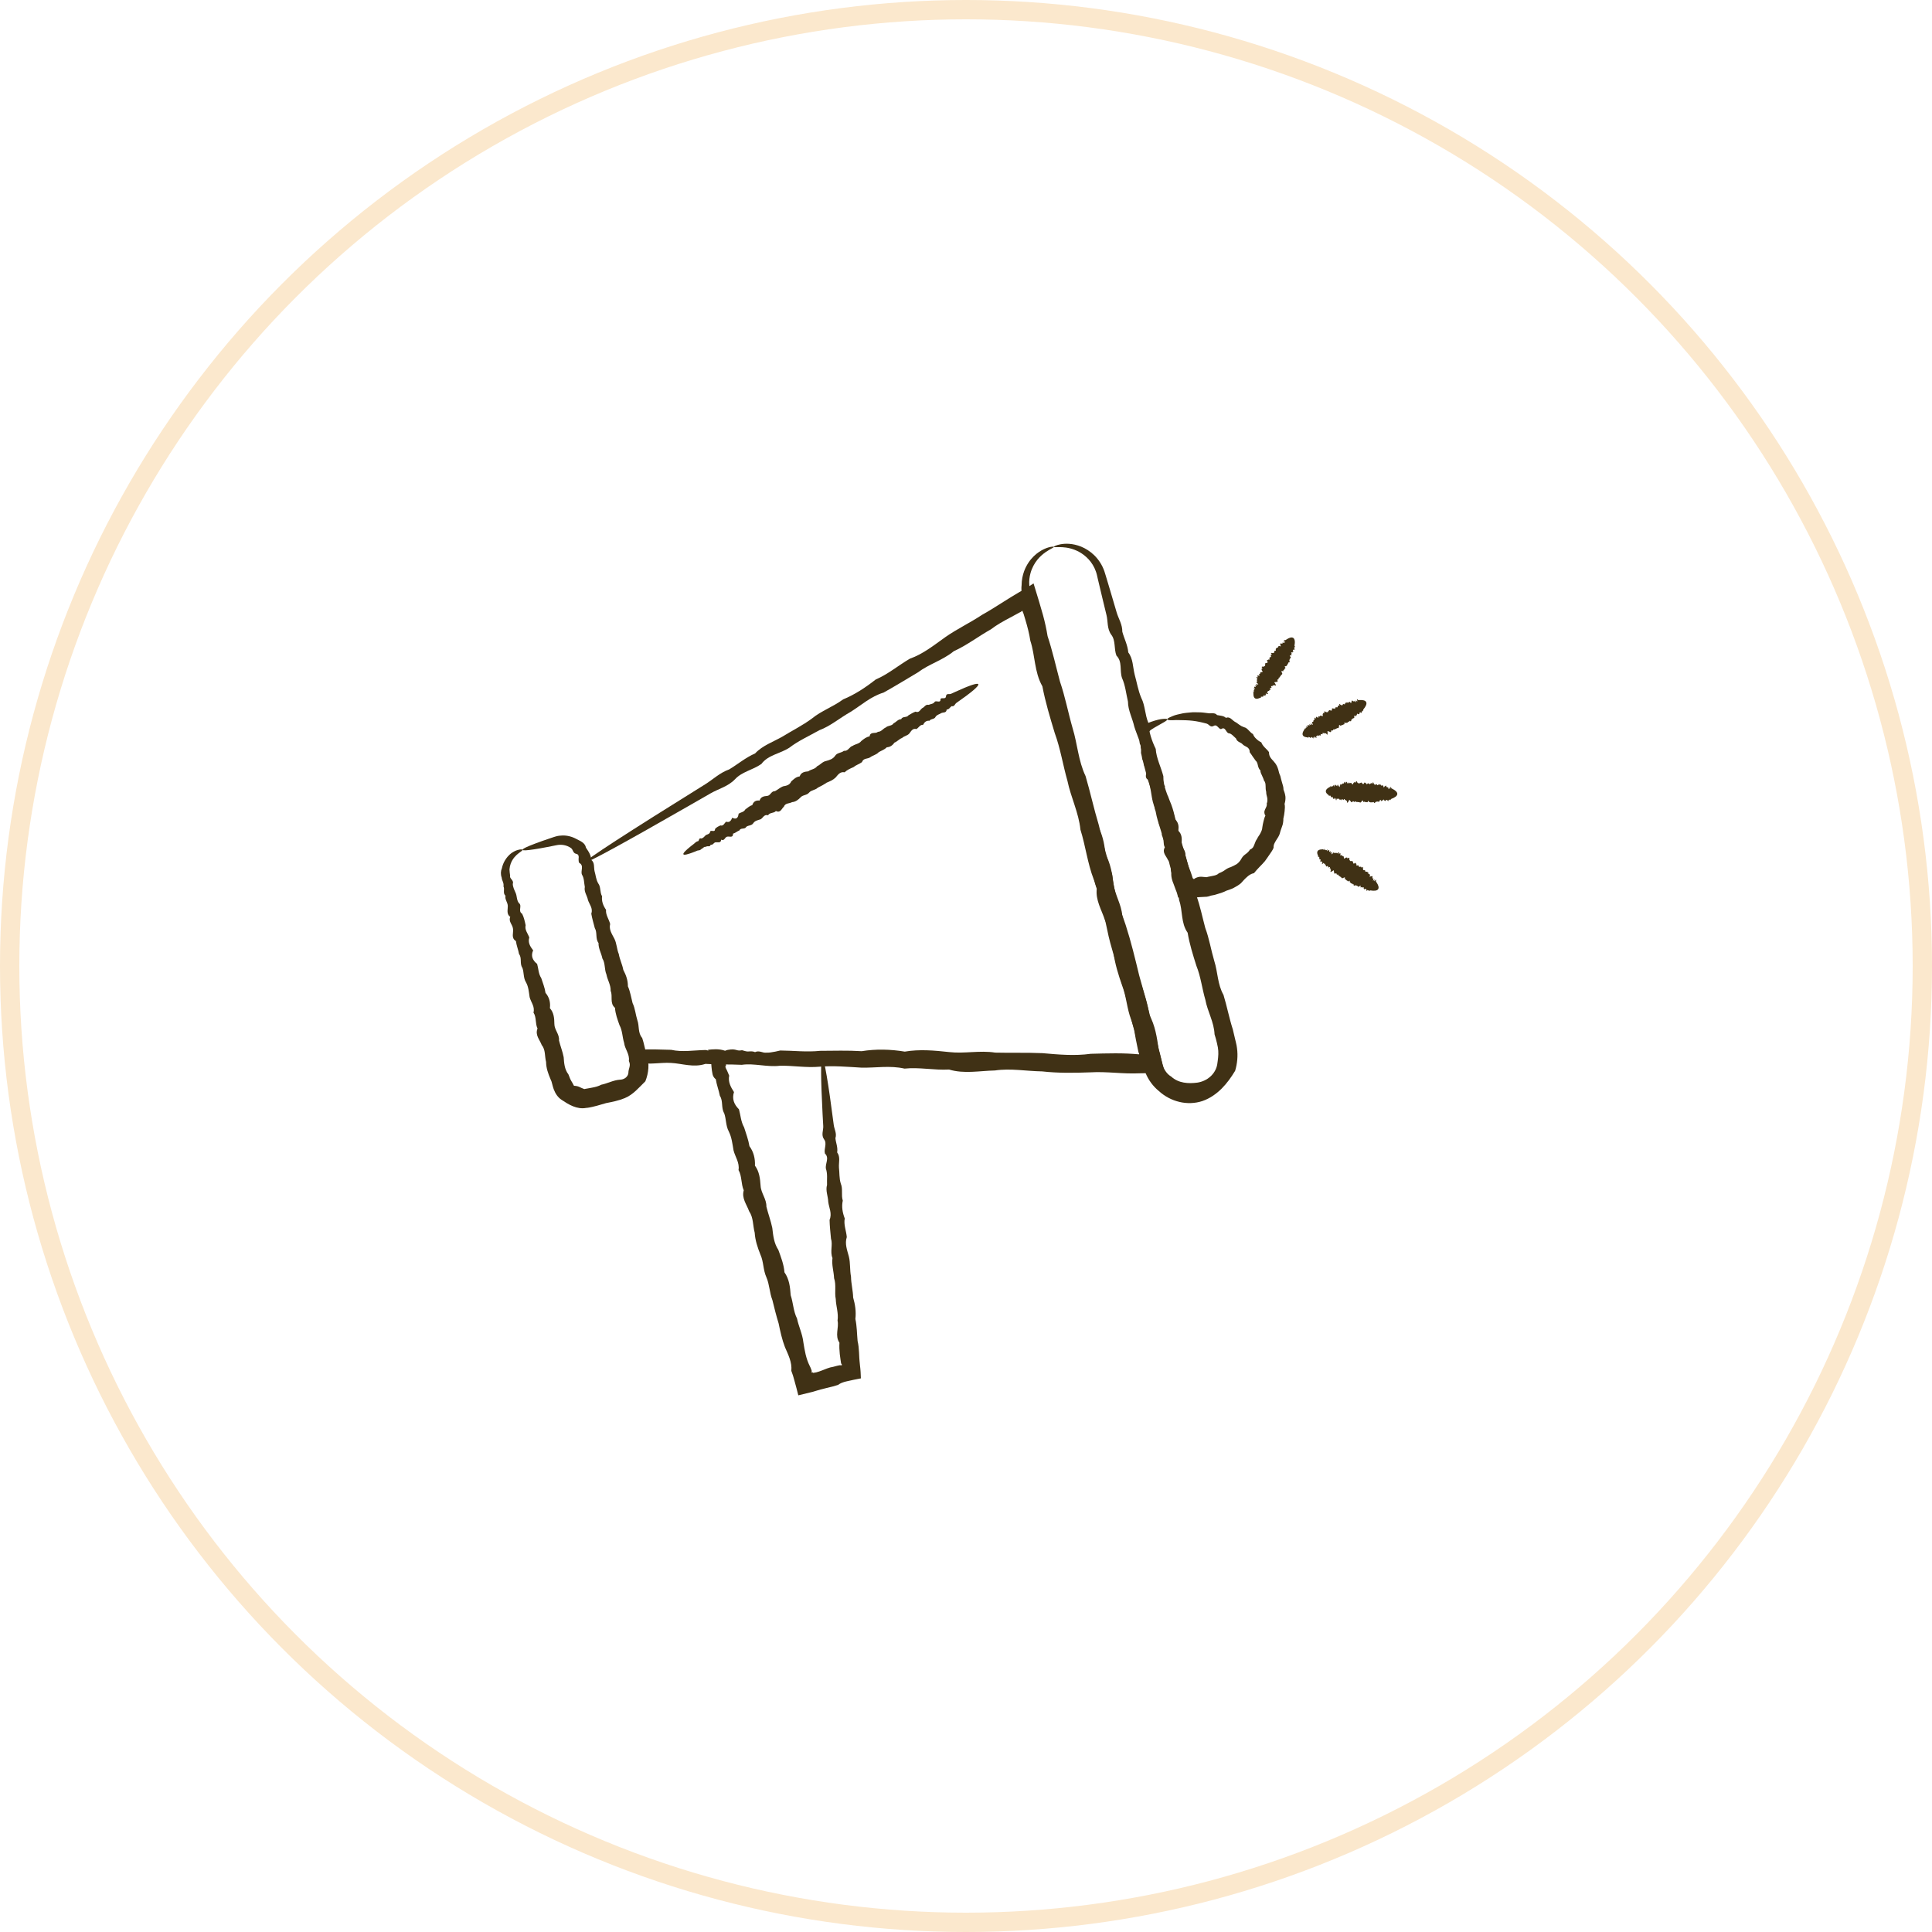 <?xml version="1.0" encoding="UTF-8"?> <svg xmlns="http://www.w3.org/2000/svg" width="54" height="54" viewBox="0 0 54 54" fill="none"> <g filter="url(#filter0_i_310_7)"> <circle cx="27" cy="27" r="27" fill="white"></circle> </g> <circle cx="27" cy="27" r="26.73" stroke="#FBE8CD" stroke-width="0.54"></circle> <path d="M35.079 19.519C35.051 19.502 35.037 19.466 35.034 19.417C35.034 19.409 35.033 19.4 35.034 19.391C35.031 19.38 35.027 19.368 35.035 19.362C35.076 19.378 34.977 19.305 35.038 19.332C35.06 19.334 35.05 19.316 35.043 19.3C35.037 19.282 35.078 19.296 35.05 19.265C34.986 19.211 35.142 19.295 35.059 19.229C35.047 19.206 35.059 19.199 35.07 19.191C35.131 19.214 35.085 19.169 35.082 19.151C35.155 19.181 35.134 19.151 35.097 19.11C35.194 19.154 35.188 19.133 35.112 19.067C35.117 19.052 35.16 19.061 35.13 19.023C35.132 19.006 35.124 18.982 35.149 18.978C35.098 18.926 35.109 18.914 35.169 18.932C35.114 18.877 35.149 18.878 35.191 18.884C35.236 18.892 35.154 18.819 35.215 18.836C35.229 18.823 35.22 18.796 35.24 18.786C35.277 18.788 35.316 18.79 35.267 18.736C35.261 18.71 35.25 18.681 35.294 18.686C35.236 18.627 35.277 18.629 35.324 18.635C35.323 18.611 35.383 18.625 35.355 18.584C35.376 18.573 35.346 18.53 35.387 18.532C35.419 18.528 35.449 18.523 35.42 18.481C35.386 18.436 35.459 18.458 35.453 18.431C35.527 18.455 35.453 18.384 35.486 18.382C35.49 18.362 35.544 18.373 35.52 18.335C35.518 18.312 35.516 18.288 35.554 18.29C35.464 18.212 35.599 18.274 35.587 18.246C35.638 18.257 35.6 18.212 35.62 18.204C35.611 18.177 35.685 18.203 35.654 18.163C35.671 18.154 35.64 18.114 35.687 18.125C35.646 18.08 35.745 18.123 35.719 18.088C35.728 18.075 35.733 18.059 35.751 18.053C35.837 18.089 35.781 18.036 35.783 18.021C35.799 18.014 35.754 17.969 35.815 17.99C35.828 17.983 35.869 17.993 35.845 17.962C35.84 17.944 35.971 18.011 35.874 17.936C35.863 17.914 35.966 17.965 35.903 17.912C35.846 17.863 35.923 17.898 35.932 17.891C35.941 17.885 35.95 17.878 35.959 17.873C36.038 17.82 36.104 17.803 36.145 17.829C36.191 17.858 36.202 17.936 36.181 18.048C36.179 18.06 36.227 18.102 36.174 18.082C36.167 18.092 36.203 18.129 36.165 18.119C36.23 18.175 36.165 18.148 36.154 18.157C36.151 18.17 36.121 18.167 36.142 18.197C36.176 18.235 36.106 18.207 36.128 18.238C36.076 18.223 36.08 18.242 36.112 18.281C36.061 18.267 36.105 18.312 36.095 18.325C36.02 18.297 36.058 18.34 36.076 18.37C36.091 18.399 36.048 18.392 36.055 18.417C36.033 18.423 36.054 18.456 36.033 18.464C36.055 18.498 36.057 18.521 36.01 18.512C36.021 18.541 35.994 18.546 35.984 18.561C36.001 18.594 35.961 18.591 35.958 18.611C35.961 18.636 35.867 18.599 35.93 18.662C35.929 18.684 35.897 18.688 35.9 18.713C35.881 18.724 35.86 18.735 35.87 18.764C35.787 18.736 35.82 18.781 35.838 18.816C35.847 18.846 35.826 18.857 35.804 18.867C35.801 18.889 35.787 18.904 35.772 18.917C35.782 18.947 35.72 18.931 35.738 18.966C35.758 19.001 35.685 18.978 35.705 19.013C35.715 19.042 35.717 19.065 35.671 19.058C35.661 19.074 35.586 19.048 35.638 19.102C35.642 19.126 35.714 19.193 35.604 19.144C35.62 19.175 35.537 19.143 35.571 19.185C35.488 19.153 35.549 19.211 35.538 19.223C35.515 19.228 35.481 19.226 35.505 19.26C35.532 19.296 35.469 19.274 35.473 19.295C35.507 19.334 35.402 19.285 35.441 19.327C35.424 19.333 35.432 19.355 35.41 19.358C35.502 19.432 35.395 19.381 35.38 19.386C35.358 19.388 35.431 19.449 35.35 19.412C35.418 19.469 35.347 19.439 35.321 19.436C35.293 19.431 35.34 19.474 35.293 19.457C35.34 19.499 35.252 19.456 35.266 19.476C35.226 19.462 35.254 19.49 35.239 19.491C35.247 19.506 35.238 19.511 35.215 19.505C35.207 19.509 35.199 19.513 35.191 19.516C35.145 19.535 35.107 19.537 35.079 19.519Z" fill="#403115"></path> <path d="M36.415 20.552C36.4 20.524 36.405 20.485 36.427 20.441C36.431 20.434 36.435 20.426 36.44 20.419C36.442 20.407 36.445 20.395 36.455 20.395C36.483 20.429 36.434 20.315 36.473 20.37C36.49 20.383 36.491 20.362 36.494 20.345C36.496 20.327 36.526 20.359 36.517 20.318C36.488 20.239 36.581 20.39 36.543 20.291C36.543 20.266 36.558 20.265 36.571 20.264C36.613 20.314 36.595 20.252 36.602 20.236C36.65 20.297 36.647 20.261 36.635 20.207C36.697 20.294 36.703 20.272 36.67 20.178C36.681 20.167 36.715 20.197 36.707 20.148C36.717 20.134 36.723 20.11 36.746 20.119C36.728 20.048 36.744 20.043 36.787 20.089C36.767 20.013 36.796 20.032 36.83 20.058C36.865 20.088 36.83 19.983 36.875 20.029C36.893 20.024 36.898 19.996 36.921 19.999C36.952 20.018 36.985 20.04 36.969 19.969C36.977 19.943 36.982 19.912 37.019 19.939C36.998 19.858 37.032 19.881 37.069 19.909C37.08 19.889 37.125 19.93 37.122 19.88C37.145 19.882 37.141 19.83 37.175 19.852C37.205 19.863 37.233 19.875 37.229 19.824C37.223 19.768 37.275 19.824 37.283 19.797C37.336 19.855 37.306 19.757 37.337 19.772C37.35 19.756 37.391 19.793 37.389 19.748C37.399 19.726 37.409 19.705 37.441 19.725C37.403 19.613 37.488 19.735 37.492 19.704C37.531 19.739 37.52 19.681 37.542 19.684C37.547 19.657 37.598 19.716 37.591 19.666C37.61 19.667 37.603 19.617 37.639 19.649C37.626 19.59 37.69 19.677 37.685 19.634C37.699 19.627 37.711 19.615 37.73 19.619C37.786 19.693 37.764 19.619 37.774 19.607C37.792 19.609 37.776 19.548 37.816 19.597C37.832 19.597 37.863 19.626 37.857 19.587C37.863 19.569 37.941 19.693 37.896 19.58C37.897 19.554 37.961 19.651 37.933 19.573C37.908 19.502 37.957 19.572 37.967 19.569C37.979 19.568 37.99 19.567 38 19.567C38.096 19.561 38.161 19.578 38.184 19.622C38.209 19.67 38.178 19.744 38.105 19.83C38.098 19.838 38.117 19.9 38.081 19.856C38.071 19.861 38.084 19.91 38.056 19.884C38.084 19.964 38.041 19.909 38.028 19.911C38.018 19.921 37.993 19.903 37.997 19.939C38.008 19.989 37.961 19.931 37.964 19.968C37.927 19.929 37.92 19.948 37.929 19.997C37.892 19.959 37.907 20.021 37.892 20.026C37.842 19.965 37.853 20.021 37.853 20.056C37.851 20.089 37.818 20.061 37.812 20.086C37.79 20.081 37.791 20.119 37.769 20.116C37.77 20.156 37.761 20.177 37.724 20.146C37.72 20.177 37.694 20.167 37.678 20.176C37.676 20.212 37.643 20.19 37.63 20.206C37.62 20.229 37.558 20.15 37.58 20.236C37.568 20.255 37.539 20.242 37.529 20.265C37.507 20.265 37.484 20.264 37.477 20.294C37.42 20.229 37.426 20.284 37.423 20.323C37.417 20.354 37.393 20.353 37.37 20.351C37.355 20.368 37.336 20.373 37.316 20.378C37.31 20.409 37.264 20.363 37.263 20.403C37.262 20.444 37.21 20.387 37.21 20.427C37.205 20.457 37.194 20.478 37.158 20.45C37.142 20.458 37.089 20.398 37.107 20.47C37.099 20.494 37.128 20.587 37.057 20.491C37.055 20.525 36.999 20.456 37.008 20.509C36.953 20.44 36.976 20.52 36.96 20.526C36.938 20.518 36.91 20.5 36.913 20.541C36.919 20.585 36.875 20.536 36.868 20.555C36.878 20.606 36.811 20.511 36.825 20.567C36.806 20.564 36.803 20.587 36.782 20.578C36.825 20.688 36.758 20.59 36.742 20.587C36.722 20.578 36.755 20.668 36.703 20.595C36.733 20.679 36.687 20.617 36.666 20.601C36.644 20.584 36.664 20.644 36.631 20.605C36.651 20.665 36.597 20.584 36.598 20.608C36.571 20.576 36.581 20.615 36.568 20.609C36.567 20.625 36.557 20.625 36.54 20.608C36.531 20.608 36.522 20.607 36.514 20.606C36.464 20.599 36.43 20.581 36.415 20.552Z" fill="#403115"></path> <path d="M37.057 22.113C37.058 22.081 37.081 22.051 37.123 22.023C37.13 22.019 37.137 22.014 37.145 22.01C37.153 22.002 37.162 21.993 37.17 21.997C37.178 22.04 37.191 21.918 37.199 21.984C37.207 22.004 37.218 21.987 37.229 21.973C37.24 21.958 37.25 22.001 37.263 21.962C37.277 21.878 37.282 22.056 37.298 21.951C37.312 21.929 37.324 21.936 37.337 21.941C37.348 22.006 37.363 21.943 37.377 21.932C37.388 22.01 37.404 21.977 37.42 21.924C37.431 22.031 37.446 22.014 37.465 21.916C37.48 21.913 37.494 21.955 37.512 21.909C37.528 21.903 37.545 21.884 37.56 21.903C37.58 21.832 37.596 21.836 37.611 21.898C37.631 21.822 37.647 21.853 37.663 21.893C37.679 21.936 37.701 21.828 37.717 21.889C37.735 21.895 37.754 21.873 37.772 21.886C37.789 21.918 37.807 21.954 37.829 21.885C37.848 21.866 37.869 21.842 37.887 21.883C37.909 21.803 37.927 21.84 37.945 21.883C37.965 21.87 37.983 21.928 38.005 21.884C38.025 21.898 38.047 21.85 38.066 21.886C38.086 21.911 38.105 21.936 38.127 21.889C38.149 21.838 38.166 21.912 38.187 21.892C38.204 21.969 38.227 21.869 38.245 21.897C38.265 21.89 38.282 21.943 38.303 21.903C38.323 21.889 38.342 21.875 38.359 21.909C38.382 21.793 38.395 21.94 38.414 21.916C38.43 21.966 38.45 21.91 38.467 21.924C38.486 21.903 38.5 21.979 38.519 21.933C38.536 21.943 38.554 21.896 38.569 21.941C38.588 21.885 38.6 21.992 38.617 21.952C38.633 21.953 38.649 21.949 38.663 21.962C38.675 22.054 38.693 21.979 38.707 21.974C38.721 21.984 38.738 21.923 38.749 21.985C38.763 21.993 38.775 22.034 38.789 21.997C38.803 21.984 38.809 22.131 38.826 22.01C38.84 21.989 38.847 22.105 38.861 22.023C38.876 21.949 38.883 22.033 38.894 22.037C38.904 22.042 38.914 22.047 38.924 22.051C39.008 22.094 39.056 22.142 39.055 22.191C39.053 22.245 38.989 22.293 38.883 22.331C38.872 22.335 38.858 22.399 38.849 22.342C38.838 22.342 38.824 22.39 38.813 22.353C38.798 22.437 38.788 22.368 38.775 22.363C38.762 22.366 38.749 22.339 38.735 22.372C38.719 22.421 38.707 22.346 38.692 22.381C38.679 22.328 38.664 22.341 38.647 22.388C38.634 22.337 38.615 22.398 38.6 22.395C38.587 22.317 38.569 22.371 38.551 22.402C38.533 22.43 38.519 22.388 38.501 22.407C38.484 22.391 38.466 22.425 38.449 22.411C38.429 22.448 38.411 22.46 38.395 22.415C38.376 22.44 38.358 22.419 38.34 22.418C38.32 22.448 38.303 22.413 38.283 22.42C38.263 22.435 38.248 22.335 38.225 22.421C38.206 22.431 38.187 22.406 38.166 22.421C38.147 22.41 38.127 22.397 38.106 22.42C38.089 22.335 38.067 22.386 38.046 22.418C38.024 22.442 38.005 22.429 37.985 22.416C37.964 22.423 37.945 22.418 37.925 22.412C37.904 22.436 37.887 22.374 37.866 22.407C37.845 22.442 37.829 22.367 37.809 22.402C37.789 22.425 37.769 22.438 37.753 22.395C37.734 22.395 37.718 22.317 37.698 22.388C37.679 22.404 37.658 22.499 37.645 22.38C37.626 22.409 37.612 22.322 37.593 22.372C37.579 22.285 37.559 22.366 37.543 22.363C37.527 22.345 37.512 22.315 37.495 22.353C37.477 22.393 37.464 22.329 37.449 22.342C37.431 22.391 37.421 22.276 37.405 22.331C37.39 22.319 37.376 22.337 37.362 22.319C37.344 22.436 37.336 22.317 37.323 22.307C37.31 22.29 37.294 22.383 37.285 22.294C37.27 22.382 37.261 22.305 37.25 22.281C37.24 22.255 37.227 22.317 37.218 22.267C37.205 22.329 37.199 22.232 37.188 22.253C37.18 22.212 37.169 22.25 37.161 22.239C37.152 22.252 37.144 22.247 37.137 22.224C37.129 22.219 37.122 22.214 37.116 22.209C37.077 22.178 37.056 22.147 37.057 22.113Z" fill="#403115"></path> <path d="M36.828 23.787C36.846 23.76 36.881 23.745 36.931 23.741C36.939 23.741 36.948 23.741 36.957 23.741C36.968 23.738 36.98 23.734 36.985 23.743C36.97 23.784 37.043 23.684 37.016 23.746C37.013 23.767 37.031 23.758 37.048 23.751C37.065 23.744 37.051 23.786 37.082 23.758C37.137 23.693 37.053 23.849 37.119 23.767C37.141 23.754 37.149 23.766 37.157 23.777C37.134 23.839 37.179 23.792 37.197 23.79C37.167 23.863 37.197 23.842 37.238 23.804C37.194 23.901 37.215 23.895 37.281 23.82C37.295 23.825 37.286 23.868 37.324 23.837C37.341 23.84 37.366 23.831 37.37 23.855C37.422 23.805 37.434 23.816 37.416 23.876C37.471 23.821 37.47 23.855 37.464 23.898C37.456 23.944 37.529 23.861 37.512 23.922C37.525 23.935 37.552 23.927 37.561 23.947C37.56 23.983 37.557 24.023 37.611 23.974C37.637 23.968 37.667 23.956 37.661 24.002C37.721 23.943 37.719 23.984 37.713 24.031C37.736 24.03 37.723 24.089 37.764 24.061C37.775 24.083 37.818 24.053 37.816 24.094C37.82 24.125 37.825 24.156 37.867 24.126C37.912 24.093 37.89 24.166 37.917 24.16C37.893 24.234 37.964 24.16 37.966 24.193C37.986 24.197 37.975 24.25 38.013 24.226C38.036 24.225 38.06 24.222 38.058 24.26C38.136 24.171 38.074 24.305 38.102 24.294C38.091 24.345 38.136 24.306 38.145 24.326C38.171 24.317 38.145 24.391 38.185 24.36C38.194 24.377 38.234 24.346 38.224 24.393C38.269 24.352 38.225 24.452 38.26 24.425C38.274 24.434 38.289 24.439 38.295 24.457C38.259 24.543 38.312 24.487 38.327 24.489C38.335 24.506 38.379 24.461 38.358 24.52C38.366 24.534 38.356 24.575 38.387 24.551C38.404 24.546 38.337 24.677 38.413 24.581C38.434 24.569 38.383 24.672 38.436 24.609C38.486 24.552 38.45 24.629 38.457 24.638C38.464 24.647 38.47 24.656 38.476 24.665C38.529 24.744 38.546 24.81 38.52 24.851C38.491 24.897 38.412 24.907 38.301 24.887C38.289 24.885 38.246 24.933 38.266 24.88C38.256 24.873 38.221 24.909 38.23 24.871C38.174 24.936 38.2 24.871 38.192 24.86C38.178 24.857 38.182 24.827 38.152 24.848C38.114 24.882 38.141 24.813 38.11 24.834C38.126 24.782 38.106 24.786 38.068 24.818C38.082 24.767 38.036 24.811 38.024 24.801C38.052 24.727 38.009 24.764 37.978 24.782C37.949 24.798 37.957 24.755 37.932 24.762C37.925 24.74 37.893 24.76 37.885 24.74C37.85 24.761 37.828 24.763 37.836 24.716C37.807 24.728 37.803 24.701 37.787 24.691C37.755 24.707 37.758 24.668 37.737 24.665C37.712 24.668 37.749 24.574 37.687 24.637C37.664 24.636 37.661 24.604 37.636 24.607C37.625 24.588 37.614 24.567 37.584 24.577C37.612 24.494 37.567 24.528 37.532 24.544C37.502 24.554 37.491 24.533 37.481 24.512C37.459 24.508 37.445 24.494 37.431 24.479C37.401 24.489 37.417 24.427 37.383 24.445C37.347 24.465 37.371 24.392 37.336 24.412C37.306 24.422 37.283 24.424 37.29 24.378C37.274 24.368 37.3 24.293 37.246 24.345C37.222 24.349 37.156 24.421 37.204 24.312C37.173 24.327 37.205 24.244 37.164 24.278C37.195 24.195 37.137 24.256 37.125 24.245C37.12 24.222 37.121 24.189 37.088 24.213C37.053 24.239 37.074 24.177 37.053 24.18C37.014 24.214 37.063 24.109 37.021 24.149C37.015 24.131 36.993 24.14 36.99 24.117C36.916 24.209 36.968 24.103 36.962 24.087C36.96 24.066 36.899 24.139 36.936 24.057C36.878 24.126 36.909 24.055 36.912 24.029C36.916 24.001 36.874 24.048 36.891 24.001C36.849 24.048 36.892 23.96 36.872 23.974C36.886 23.933 36.858 23.961 36.856 23.948C36.841 23.955 36.837 23.946 36.843 23.922C36.839 23.915 36.835 23.907 36.832 23.899C36.813 23.853 36.811 23.815 36.828 23.787Z" fill="#403115"></path> <path d="M14.605 23.753C14.61 23.771 14.565 23.795 14.495 23.849C14.459 23.876 14.419 23.912 14.379 23.959C14.339 24.007 14.301 24.067 14.274 24.14C14.257 24.189 14.244 24.242 14.24 24.3C14.241 24.359 14.251 24.418 14.259 24.48C14.243 24.513 14.274 24.55 14.301 24.583C14.328 24.619 14.353 24.655 14.332 24.705C14.335 24.793 14.376 24.874 14.414 24.961C14.452 25.047 14.437 25.152 14.501 25.239C14.609 25.315 14.465 25.462 14.594 25.54C14.644 25.638 14.667 25.748 14.692 25.861C14.66 25.989 14.752 26.087 14.794 26.203C14.751 26.34 14.816 26.453 14.902 26.563C14.832 26.714 14.882 26.837 15.013 26.942C15.051 27.071 15.047 27.214 15.128 27.338C15.171 27.472 15.227 27.605 15.247 27.75C15.353 27.873 15.389 28.017 15.37 28.179C15.482 28.305 15.493 28.461 15.495 28.622C15.495 28.784 15.641 28.908 15.624 29.079C15.661 29.235 15.724 29.386 15.755 29.549C15.767 29.715 15.777 29.886 15.888 30.03C15.904 30.07 15.919 30.109 15.935 30.149C15.939 30.161 15.942 30.162 15.944 30.169L15.953 30.186C15.958 30.197 15.965 30.207 15.97 30.217C15.995 30.259 16.018 30.298 16.043 30.348C16.109 30.351 16.151 30.361 16.193 30.38C16.235 30.398 16.278 30.423 16.331 30.44C16.344 30.436 16.357 30.436 16.37 30.432C16.383 30.429 16.392 30.43 16.418 30.424C16.461 30.416 16.505 30.408 16.548 30.4C16.636 30.384 16.723 30.363 16.803 30.319C16.979 30.284 17.14 30.191 17.324 30.178C17.379 30.177 17.436 30.161 17.482 30.127C17.527 30.093 17.561 30.041 17.564 29.983C17.564 29.924 17.581 29.881 17.593 29.831L17.601 29.792C17.602 29.78 17.602 29.767 17.603 29.753C17.602 29.74 17.6 29.727 17.598 29.714C17.592 29.694 17.585 29.672 17.577 29.652C17.605 29.463 17.463 29.32 17.444 29.147C17.393 28.983 17.398 28.805 17.315 28.653C17.258 28.494 17.2 28.336 17.189 28.169C17.034 28.04 17.134 27.845 17.068 27.696C17.074 27.528 16.978 27.39 16.95 27.236C16.889 27.092 16.922 26.924 16.837 26.79C16.808 26.642 16.723 26.51 16.729 26.358C16.635 26.233 16.701 26.066 16.625 25.941C16.59 25.805 16.55 25.674 16.527 25.54C16.58 25.387 16.474 25.279 16.434 25.157C16.41 25.03 16.318 24.925 16.346 24.791C16.322 24.671 16.33 24.546 16.265 24.444C16.222 24.336 16.334 24.191 16.188 24.117C16.176 24.093 16.172 24.066 16.172 24.038C16.171 24.025 16.172 24.009 16.172 23.998C16.173 23.987 16.174 23.976 16.175 23.965C16.178 23.922 16.164 23.876 16.109 23.866C16.056 23.855 16.04 23.829 16.021 23.796C16.006 23.762 15.988 23.723 15.958 23.702C15.898 23.66 15.831 23.634 15.764 23.621C15.727 23.614 15.689 23.611 15.653 23.612C15.634 23.613 15.616 23.613 15.598 23.616C15.581 23.619 15.563 23.621 15.541 23.626C15.457 23.643 15.378 23.659 15.305 23.673C15.157 23.701 15.032 23.724 14.929 23.739C14.724 23.771 14.611 23.777 14.605 23.753C14.598 23.727 14.723 23.666 14.961 23.577C15.08 23.532 15.226 23.48 15.4 23.422C15.421 23.415 15.443 23.407 15.466 23.4C15.477 23.396 15.488 23.392 15.5 23.389C15.512 23.385 15.527 23.381 15.541 23.377C15.597 23.361 15.658 23.354 15.722 23.352C15.848 23.349 15.985 23.381 16.111 23.45C16.161 23.479 16.219 23.5 16.27 23.537C16.322 23.572 16.366 23.624 16.378 23.693C16.411 23.746 16.452 23.798 16.48 23.86C16.487 23.876 16.494 23.891 16.5 23.908C16.506 23.922 16.509 23.933 16.512 23.947C16.519 23.973 16.522 24 16.52 24.028C16.63 24.111 16.592 24.237 16.618 24.349C16.652 24.46 16.656 24.581 16.721 24.691C16.8 24.796 16.761 24.936 16.828 25.051C16.811 25.189 16.858 25.312 16.939 25.43C16.925 25.573 17.02 25.69 17.054 25.826C17.015 25.982 17.105 26.106 17.173 26.239C17.239 26.372 17.238 26.526 17.296 26.667C17.321 26.817 17.394 26.956 17.422 27.11C17.497 27.251 17.552 27.4 17.55 27.567C17.616 27.715 17.639 27.878 17.681 28.037C17.754 28.188 17.764 28.358 17.815 28.518C17.874 28.677 17.823 28.867 17.95 29.012C18.006 29.175 18.027 29.349 18.088 29.515L18.101 29.579C18.107 29.61 18.113 29.641 18.117 29.672C18.12 29.703 18.122 29.734 18.124 29.764C18.124 29.796 18.124 29.827 18.122 29.858C18.114 29.982 18.085 30.104 18.038 30.222C17.944 30.315 17.864 30.401 17.774 30.484C17.685 30.566 17.582 30.644 17.462 30.693C17.293 30.763 17.116 30.798 16.941 30.832C16.855 30.859 16.77 30.883 16.684 30.906L16.555 30.938C16.538 30.943 16.503 30.95 16.473 30.955C16.442 30.962 16.411 30.964 16.38 30.967C16.256 30.991 16.127 30.966 16.014 30.92C15.899 30.874 15.8 30.809 15.697 30.741C15.594 30.674 15.523 30.566 15.48 30.453C15.471 30.424 15.459 30.396 15.452 30.367C15.445 30.34 15.437 30.312 15.43 30.284C15.421 30.243 15.408 30.203 15.388 30.165C15.321 30.008 15.264 29.85 15.263 29.68C15.22 29.521 15.253 29.344 15.141 29.208C15.084 29.057 14.95 28.93 15.024 28.748C14.955 28.605 14.999 28.435 14.911 28.302C14.956 28.133 14.838 28.011 14.803 27.87C14.781 27.724 14.772 27.578 14.7 27.453C14.623 27.328 14.649 27.179 14.601 27.052C14.518 26.935 14.595 26.778 14.508 26.668C14.485 26.541 14.435 26.425 14.42 26.303C14.276 26.215 14.359 26.07 14.338 25.956C14.325 25.84 14.205 25.756 14.262 25.628C14.149 25.547 14.196 25.426 14.193 25.322C14.191 25.218 14.105 25.14 14.129 25.037C14.045 24.963 14.115 24.852 14.072 24.775C14.081 24.728 14.071 24.688 14.057 24.649C14.044 24.61 14.026 24.578 14.022 24.528C13.99 24.439 13.994 24.345 14.028 24.269C14.044 24.19 14.073 24.12 14.107 24.06C14.158 23.97 14.221 23.903 14.281 23.855C14.343 23.809 14.401 23.78 14.45 23.764C14.548 23.731 14.602 23.739 14.605 23.753Z" fill="#403115"></path> <path d="M19.102 23.878C19.085 23.85 19.161 23.77 19.313 23.649C19.338 23.63 19.366 23.608 19.396 23.585C19.423 23.559 19.453 23.532 19.49 23.515C19.548 23.531 19.524 23.402 19.597 23.437C19.647 23.431 19.679 23.392 19.715 23.354C19.752 23.316 19.818 23.327 19.845 23.265C19.85 23.165 19.987 23.291 19.985 23.171C20.024 23.122 20.079 23.097 20.136 23.071C20.221 23.096 20.245 23.008 20.296 22.966C20.391 23 20.433 22.937 20.466 22.856C20.578 22.913 20.631 22.864 20.645 22.742C20.705 22.703 20.79 22.702 20.832 22.624C20.894 22.58 20.95 22.525 21.027 22.502C21.06 22.401 21.131 22.364 21.231 22.376C21.263 22.269 21.35 22.254 21.442 22.246C21.536 22.241 21.555 22.105 21.66 22.114C21.737 22.075 21.802 22.012 21.884 21.979C21.977 21.962 22.071 21.947 22.115 21.841C22.184 21.78 22.25 21.712 22.351 21.701C22.39 21.585 22.489 21.569 22.592 21.559C22.667 21.5 22.778 21.503 22.839 21.416C22.928 21.378 22.988 21.288 23.089 21.27C23.186 21.243 23.281 21.215 23.341 21.126C23.398 21.033 23.517 21.049 23.588 20.985C23.708 21.003 23.739 20.869 23.832 20.847C23.909 20.794 24.014 20.793 24.072 20.713C24.143 20.655 24.213 20.598 24.306 20.582C24.325 20.436 24.474 20.52 24.536 20.455C24.635 20.455 24.68 20.363 24.759 20.333C24.821 20.272 24.93 20.297 24.977 20.215C25.052 20.183 25.097 20.102 25.187 20.102C25.226 20.012 25.346 20.066 25.391 19.994C25.456 19.956 25.519 19.916 25.588 19.891C25.695 19.933 25.719 19.833 25.776 19.793C25.841 19.767 25.868 19.68 25.956 19.701C26.016 19.674 26.092 19.677 26.127 19.614C26.174 19.572 26.298 19.668 26.288 19.534C26.328 19.486 26.434 19.558 26.441 19.46C26.45 19.368 26.537 19.415 26.582 19.392C26.628 19.371 26.672 19.351 26.713 19.332C27.091 19.16 27.319 19.081 27.343 19.124C27.371 19.171 27.143 19.361 26.73 19.648C26.689 19.677 26.675 19.758 26.6 19.737C26.553 19.764 26.529 19.834 26.46 19.831C26.452 19.934 26.365 19.904 26.31 19.931C26.258 19.966 26.189 19.974 26.149 20.036C26.117 20.111 26.022 20.081 25.979 20.146C25.894 20.135 25.839 20.182 25.8 20.259C25.713 20.252 25.679 20.342 25.613 20.378C25.509 20.348 25.469 20.434 25.417 20.5C25.364 20.564 25.274 20.569 25.214 20.626C25.136 20.653 25.082 20.725 25.003 20.755C24.949 20.829 24.882 20.883 24.785 20.887C24.723 20.953 24.637 20.979 24.561 21.023C24.5 21.094 24.405 21.108 24.331 21.161C24.26 21.22 24.131 21.18 24.094 21.301C24.02 21.356 23.926 21.382 23.853 21.443C23.766 21.48 23.678 21.518 23.607 21.586C23.481 21.561 23.423 21.654 23.356 21.732C23.284 21.802 23.194 21.839 23.105 21.876C23.026 21.931 22.941 21.975 22.857 22.017C22.787 22.086 22.676 22.08 22.613 22.155C22.551 22.233 22.434 22.214 22.373 22.29C22.308 22.356 22.237 22.412 22.139 22.42C22.062 22.464 21.948 22.441 21.91 22.547C21.843 22.604 21.818 22.73 21.686 22.669C21.628 22.737 21.514 22.703 21.468 22.787C21.355 22.753 21.327 22.864 21.258 22.9C21.181 22.925 21.1 22.938 21.054 23.009C21.009 23.082 20.914 23.063 20.858 23.111C20.82 23.191 20.701 23.127 20.669 23.209C20.604 23.234 20.555 23.284 20.489 23.301C20.491 23.436 20.377 23.365 20.318 23.387C20.256 23.404 20.251 23.516 20.157 23.468C20.151 23.574 20.063 23.535 20.005 23.542C19.945 23.547 19.931 23.627 19.863 23.61C19.85 23.688 19.76 23.629 19.732 23.67C19.672 23.657 19.653 23.713 19.611 23.724C19.583 23.757 19.546 23.772 19.503 23.771C19.468 23.785 19.436 23.798 19.406 23.81C19.225 23.881 19.118 23.907 19.102 23.878Z" fill="#403115"></path> <path d="M32.625 20.107C32.629 20.123 32.597 20.149 32.534 20.185C32.47 20.219 32.379 20.271 32.264 20.339C32.245 20.35 32.226 20.363 32.206 20.376C32.191 20.385 32.177 20.395 32.161 20.405C32.137 20.43 32.117 20.453 32.081 20.47C32.076 20.47 32.072 20.47 32.068 20.47C32.065 20.471 32.066 20.474 32.066 20.474C32.066 20.48 32.068 20.485 32.072 20.491C32.08 20.501 32.092 20.514 32.104 20.524C32.128 20.547 32.145 20.558 32.116 20.577C32.113 20.587 32.114 20.597 32.115 20.607L32.117 20.615L32.121 20.627C32.124 20.635 32.127 20.643 32.13 20.651C32.142 20.683 32.159 20.715 32.175 20.748C32.209 20.814 32.187 20.897 32.245 20.962C32.347 21.015 32.196 21.139 32.319 21.192C32.363 21.267 32.379 21.351 32.397 21.439C32.358 21.541 32.443 21.613 32.478 21.7C32.428 21.811 32.486 21.895 32.563 21.977C32.486 22.1 32.528 22.194 32.651 22.268C32.681 22.367 32.669 22.48 32.741 22.572C32.776 22.674 32.824 22.776 32.835 22.889C32.932 22.979 32.959 23.09 32.931 23.218C33.034 23.31 33.036 23.432 33.028 23.558C33.018 23.685 33.156 23.774 33.129 23.909C33.156 24.029 33.21 24.145 33.231 24.27C33.232 24.336 33.232 24.401 33.245 24.464C33.248 24.48 33.252 24.495 33.257 24.511C33.26 24.518 33.263 24.526 33.265 24.534L33.27 24.545C33.272 24.549 33.272 24.547 33.274 24.549C33.282 24.556 33.294 24.559 33.311 24.554C33.322 24.559 33.331 24.558 33.341 24.551C33.345 24.55 33.347 24.55 33.35 24.553C33.351 24.554 33.353 24.557 33.355 24.559L33.359 24.565C33.36 24.567 33.36 24.569 33.37 24.571C33.399 24.549 33.427 24.534 33.455 24.525C33.483 24.515 33.512 24.508 33.541 24.506C33.57 24.504 33.601 24.506 33.631 24.51C33.662 24.511 33.693 24.515 33.724 24.518C33.752 24.508 33.783 24.504 33.812 24.498C33.842 24.491 33.872 24.486 33.902 24.48C33.962 24.468 34.024 24.454 34.07 24.406C34.099 24.396 34.127 24.383 34.154 24.369C34.182 24.355 34.209 24.34 34.233 24.321C34.284 24.285 34.336 24.253 34.398 24.237C34.455 24.211 34.514 24.185 34.567 24.152C34.617 24.116 34.66 24.068 34.691 24.012C34.706 23.983 34.724 23.958 34.743 23.935C34.764 23.912 34.787 23.893 34.812 23.875C34.862 23.84 34.908 23.798 34.938 23.745C34.971 23.733 34.997 23.714 35.017 23.691C35.035 23.666 35.047 23.638 35.058 23.609C35.08 23.551 35.099 23.494 35.135 23.447C35.147 23.42 35.162 23.395 35.179 23.369C35.195 23.345 35.214 23.321 35.226 23.294C35.254 23.242 35.279 23.188 35.282 23.127C35.291 23.069 35.3 23.012 35.315 22.958C35.324 22.931 35.328 22.903 35.337 22.875C35.345 22.848 35.355 22.822 35.369 22.795C35.344 22.762 35.34 22.733 35.339 22.706C35.338 22.678 35.347 22.651 35.359 22.625C35.382 22.572 35.421 22.517 35.405 22.462C35.429 22.407 35.427 22.35 35.419 22.296C35.406 22.241 35.389 22.189 35.391 22.134C35.377 22.082 35.373 22.029 35.374 21.974C35.372 21.919 35.371 21.864 35.33 21.821C35.318 21.77 35.293 21.723 35.273 21.676C35.25 21.63 35.227 21.585 35.228 21.529C35.205 21.512 35.191 21.491 35.182 21.467C35.172 21.445 35.164 21.42 35.159 21.395C35.147 21.345 35.137 21.292 35.095 21.26C35.066 21.221 35.038 21.181 35.011 21.142C34.997 21.122 34.984 21.101 34.971 21.082C34.956 21.063 34.942 21.044 34.929 21.024C34.933 20.959 34.904 20.919 34.867 20.89C34.827 20.863 34.779 20.846 34.745 20.817C34.73 20.799 34.712 20.785 34.694 20.772C34.674 20.762 34.654 20.751 34.634 20.74C34.595 20.718 34.562 20.692 34.547 20.64C34.514 20.61 34.482 20.58 34.451 20.551C34.419 20.523 34.385 20.497 34.339 20.495C34.299 20.482 34.279 20.434 34.251 20.398C34.237 20.38 34.222 20.364 34.203 20.359C34.183 20.353 34.158 20.359 34.129 20.38C34.088 20.375 34.062 20.34 34.032 20.31C34.017 20.296 34.002 20.283 33.984 20.278C33.966 20.273 33.945 20.276 33.922 20.29C33.876 20.316 33.843 20.304 33.813 20.283C33.798 20.272 33.783 20.259 33.768 20.247C33.753 20.237 33.738 20.229 33.722 20.224C33.656 20.209 33.593 20.189 33.532 20.178C33.257 20.119 33.031 20.132 32.874 20.126C32.72 20.136 32.631 20.131 32.625 20.107C32.621 20.094 32.644 20.075 32.69 20.052C32.714 20.04 32.744 20.027 32.78 20.013C32.816 19.999 32.858 19.982 32.908 19.972C32.957 19.961 33.012 19.948 33.074 19.935C33.135 19.924 33.203 19.921 33.276 19.913C33.35 19.904 33.429 19.909 33.514 19.91C33.599 19.909 33.688 19.925 33.783 19.936C33.803 19.939 33.822 19.938 33.843 19.936C33.863 19.935 33.884 19.934 33.904 19.936C33.945 19.938 33.986 19.947 34.017 19.986C34.037 19.991 34.058 19.994 34.08 19.997C34.101 20 34.123 20.004 34.144 20.008C34.187 20.017 34.23 20.031 34.264 20.064C34.293 20.053 34.319 20.05 34.342 20.055C34.365 20.061 34.386 20.073 34.405 20.086C34.443 20.114 34.477 20.152 34.518 20.176C34.562 20.195 34.598 20.23 34.639 20.257C34.678 20.286 34.722 20.309 34.773 20.326C34.827 20.337 34.865 20.375 34.901 20.413C34.919 20.432 34.937 20.452 34.957 20.469C34.975 20.488 34.996 20.505 35.021 20.517C35.042 20.573 35.074 20.617 35.115 20.652C35.154 20.691 35.2 20.723 35.255 20.75C35.264 20.78 35.278 20.804 35.295 20.826C35.312 20.849 35.33 20.872 35.35 20.892C35.391 20.934 35.436 20.974 35.469 21.023C35.466 21.094 35.489 21.148 35.526 21.196C35.544 21.22 35.565 21.242 35.587 21.265C35.606 21.289 35.627 21.313 35.647 21.338C35.684 21.389 35.709 21.447 35.727 21.507C35.742 21.568 35.756 21.63 35.785 21.688C35.8 21.75 35.815 21.812 35.834 21.874C35.852 21.937 35.876 22 35.874 22.067C35.899 22.13 35.919 22.196 35.928 22.264C35.934 22.331 35.925 22.401 35.904 22.469C35.92 22.537 35.912 22.606 35.905 22.675C35.9 22.709 35.895 22.744 35.891 22.779C35.886 22.814 35.876 22.848 35.87 22.882C35.872 22.918 35.868 22.953 35.863 22.988C35.858 23.023 35.851 23.059 35.837 23.091C35.814 23.159 35.787 23.226 35.771 23.296C35.752 23.366 35.706 23.426 35.668 23.488C35.65 23.519 35.63 23.55 35.616 23.583C35.602 23.616 35.595 23.653 35.597 23.696C35.57 23.765 35.525 23.825 35.483 23.886C35.462 23.916 35.44 23.947 35.42 23.978C35.397 24.007 35.376 24.037 35.355 24.069C35.305 24.125 35.256 24.182 35.201 24.234C35.174 24.26 35.149 24.288 35.124 24.317C35.099 24.346 35.075 24.376 35.05 24.404C34.963 24.422 34.903 24.466 34.847 24.518C34.789 24.567 34.739 24.628 34.684 24.687C34.625 24.737 34.557 24.777 34.489 24.813C34.456 24.833 34.419 24.846 34.383 24.859L34.274 24.897C34.207 24.934 34.133 24.956 34.061 24.979L33.952 25.012C33.916 25.021 33.879 25.026 33.842 25.034C33.806 25.049 33.77 25.058 33.733 25.064C33.696 25.068 33.658 25.068 33.621 25.07C33.584 25.071 33.547 25.073 33.51 25.076C33.474 25.078 33.437 25.083 33.401 25.095C33.394 25.097 33.378 25.099 33.362 25.101C33.347 25.104 33.332 25.105 33.317 25.106C33.286 25.109 33.256 25.11 33.225 25.108C33.163 25.106 33.102 25.101 33.044 25.095C33.016 25.093 32.987 25.09 32.958 25.087L32.937 25.085C32.934 25.084 32.928 25.087 32.928 25.083L32.925 25.072L32.915 25.027C32.9 24.969 32.883 24.914 32.859 24.862C32.838 24.808 32.817 24.752 32.797 24.694L32.789 24.674L32.785 24.663L32.776 24.64C32.771 24.624 32.766 24.609 32.762 24.594C32.744 24.532 32.734 24.468 32.738 24.402C32.706 24.28 32.748 24.139 32.646 24.039C32.598 23.924 32.474 23.831 32.557 23.684C32.498 23.576 32.551 23.44 32.472 23.341C32.526 23.206 32.417 23.117 32.39 23.008C32.377 22.895 32.377 22.782 32.313 22.687C32.245 22.593 32.279 22.475 32.239 22.378C32.164 22.291 32.249 22.164 32.17 22.083C32.154 21.984 32.112 21.896 32.105 21.801C31.967 21.741 32.057 21.622 32.044 21.533C32.037 21.443 31.924 21.384 31.988 21.281C31.881 21.223 31.934 21.125 31.937 21.045C31.941 20.963 31.861 20.907 31.89 20.824C31.851 20.798 31.85 20.762 31.855 20.725L31.858 20.698L31.86 20.684C31.86 20.679 31.86 20.671 31.86 20.666C31.858 20.641 31.854 20.618 31.843 20.596C31.852 20.548 31.842 20.508 31.828 20.465C31.82 20.443 31.812 20.422 31.805 20.4C31.801 20.39 31.798 20.38 31.795 20.369C31.795 20.364 31.79 20.358 31.795 20.355L31.809 20.348C31.866 20.298 31.945 20.257 32.022 20.238C32.054 20.223 32.087 20.209 32.115 20.197C32.139 20.188 32.163 20.179 32.185 20.171C32.322 20.124 32.43 20.099 32.505 20.094C32.58 20.087 32.62 20.091 32.625 20.107Z" fill="#403115"></path> <path d="M16.355 24.105C16.387 24.096 16.554 24.6 16.833 25.529C16.879 25.683 16.929 25.851 16.982 26.028C17.038 26.205 17.098 26.393 17.148 26.596C17.161 26.809 17.337 26.989 17.332 27.23C17.373 27.459 17.454 27.687 17.533 27.927C17.613 28.168 17.64 28.433 17.749 28.686C17.822 28.802 17.837 28.935 17.853 29.07C17.858 29.104 17.861 29.138 17.866 29.172L17.874 29.222L17.881 29.262C17.889 29.3 17.904 29.34 17.927 29.355C17.937 29.351 17.947 29.347 17.956 29.342L18.008 29.336L18.032 29.334C18.037 29.333 18.038 29.333 18.046 29.333L18.074 29.332C18.148 29.331 18.223 29.331 18.299 29.331C18.45 29.333 18.604 29.339 18.76 29.343C19.071 29.413 19.393 29.354 19.724 29.348C20.052 29.431 20.392 29.403 20.741 29.354C21.086 29.466 21.442 29.455 21.808 29.362C22.172 29.364 22.543 29.411 22.924 29.371C23.303 29.37 23.691 29.356 24.085 29.381C24.48 29.317 24.882 29.326 25.289 29.393C25.699 29.323 26.113 29.36 26.534 29.406C26.955 29.455 27.385 29.353 27.818 29.421C28.251 29.432 28.692 29.417 29.137 29.436C29.581 29.475 30.032 29.517 30.488 29.454C30.717 29.448 30.946 29.441 31.177 29.441C31.292 29.441 31.408 29.443 31.523 29.448C31.581 29.45 31.639 29.454 31.697 29.458L31.784 29.465L31.806 29.467L31.817 29.467L31.822 29.468L31.823 29.469L31.83 29.472C31.845 29.452 31.839 29.439 31.832 29.431C31.825 29.424 31.823 29.424 31.823 29.424C31.823 29.424 31.824 29.424 31.824 29.424L31.799 29.307C31.761 29.135 31.73 28.96 31.7 28.786C31.564 28.331 31.495 27.853 31.326 27.398C31.213 26.929 31.041 26.471 30.947 25.988C30.844 25.509 30.741 25.033 30.57 24.579C30.395 24.126 30.342 23.644 30.199 23.191C30.15 22.712 29.93 22.284 29.836 21.828C29.708 21.379 29.639 20.921 29.481 20.491C29.349 20.054 29.218 19.622 29.135 19.183C28.907 18.784 28.935 18.321 28.798 17.909C28.768 17.709 28.717 17.517 28.661 17.328L28.618 17.186L28.608 17.152L28.604 17.144L28.598 17.129C28.589 17.109 28.582 17.093 28.578 17.072C28.572 17.075 28.567 17.077 28.561 17.08C28.55 17.09 28.541 17.096 28.532 17.102C28.527 17.105 28.523 17.107 28.518 17.11L28.51 17.113L28.507 17.114C28.507 17.114 28.506 17.115 28.498 17.119C28.407 17.17 28.314 17.218 28.223 17.268C28.039 17.365 27.859 17.465 27.696 17.59C27.34 17.791 27.02 18.038 26.658 18.202C26.349 18.455 25.963 18.562 25.658 18.792C25.332 18.986 25.015 19.181 24.696 19.358C24.337 19.466 24.07 19.714 23.775 19.897C23.472 20.067 23.213 20.294 22.898 20.411C22.611 20.574 22.314 20.705 22.065 20.897C21.804 21.069 21.47 21.098 21.281 21.353C21.04 21.522 20.738 21.569 20.545 21.779C20.35 21.984 20.081 22.047 19.862 22.174C19.643 22.3 19.434 22.42 19.233 22.535C18.331 23.053 17.618 23.454 17.128 23.721C16.637 23.989 16.369 24.122 16.357 24.1C16.343 24.077 16.645 23.866 17.219 23.493C17.793 23.121 18.638 22.588 19.711 21.921C19.925 21.788 20.119 21.598 20.381 21.505C20.616 21.365 20.834 21.177 21.105 21.059C21.312 20.836 21.608 20.739 21.878 20.583C22.143 20.419 22.433 20.277 22.699 20.079C22.957 19.867 23.285 19.756 23.566 19.548C23.891 19.414 24.189 19.219 24.477 18.992C24.815 18.848 25.103 18.604 25.43 18.411C25.796 18.283 26.1 18.037 26.422 17.808C26.746 17.581 27.111 17.409 27.452 17.183C27.631 17.084 27.805 16.974 27.98 16.863C28.069 16.808 28.157 16.752 28.245 16.697C28.325 16.649 28.405 16.601 28.485 16.553C28.567 16.505 28.648 16.457 28.731 16.409C28.783 16.375 28.835 16.34 28.888 16.306C28.939 16.467 28.991 16.638 29.043 16.815C29.066 16.894 29.089 16.974 29.112 17.053L29.153 17.195C29.205 17.386 29.248 17.581 29.28 17.779C29.417 18.192 29.512 18.622 29.627 19.052C29.772 19.474 29.855 19.919 29.981 20.357C30.115 20.793 30.138 21.264 30.342 21.692C30.474 22.138 30.572 22.599 30.71 23.054C30.823 23.515 30.935 23.981 31.084 24.441C31.126 24.929 31.303 25.386 31.462 25.851C31.613 26.318 31.727 26.791 31.84 27.261C31.973 27.725 32.093 28.189 32.21 28.649C32.265 28.817 32.308 28.988 32.349 29.159L32.382 29.298L32.44 29.534C32.479 29.69 32.518 29.844 32.559 29.997C32.339 29.993 32.126 29.993 31.906 29.998C31.833 29.999 31.761 30.001 31.688 30.003C31.63 30.003 31.572 30.003 31.515 30.001C31.398 29.998 31.283 29.991 31.168 29.984C30.938 29.971 30.709 29.958 30.48 29.972C30.024 29.989 29.573 29.996 29.129 29.946C28.683 29.939 28.245 29.855 27.81 29.92C27.376 29.93 26.946 30.02 26.526 29.894C26.105 29.917 25.691 29.824 25.282 29.868C24.875 29.774 24.471 29.851 24.077 29.841C23.683 29.818 23.297 29.783 22.916 29.814C22.536 29.85 22.165 29.78 21.801 29.788C21.436 29.832 21.082 29.712 20.734 29.762C20.387 29.745 20.047 29.759 19.717 29.736C19.386 29.847 19.066 29.725 18.754 29.709C18.598 29.699 18.444 29.716 18.293 29.723C18.217 29.728 18.142 29.73 18.067 29.724L17.996 29.719C17.964 29.716 17.934 29.713 17.904 29.71C17.845 29.703 17.788 29.694 17.737 29.682C17.713 29.686 17.688 29.689 17.664 29.692C17.621 29.601 17.583 29.492 17.55 29.38L17.531 29.314L17.519 29.264C17.511 29.231 17.505 29.198 17.499 29.165C17.475 29.032 17.463 28.898 17.44 28.769C17.395 28.499 17.265 28.261 17.248 28.004C17.122 27.776 17.153 27.517 17.073 27.3C17.052 27.066 16.958 26.863 16.915 26.659C16.847 26.461 16.801 26.269 16.775 26.084C16.732 25.903 16.691 25.734 16.654 25.577C16.43 24.633 16.323 24.113 16.355 24.105Z" fill="#403115"></path> <path d="M29.456 15.285C29.462 15.303 29.37 15.334 29.227 15.431C29.156 15.481 29.073 15.549 28.995 15.645C28.918 15.741 28.845 15.867 28.803 16.019C28.775 16.12 28.76 16.233 28.769 16.352C28.775 16.411 28.787 16.471 28.803 16.531C28.812 16.563 28.822 16.596 28.831 16.629C28.841 16.663 28.85 16.698 28.859 16.734C28.856 16.889 29.015 17.007 28.993 17.183C29.017 17.346 29.078 17.507 29.139 17.676C29.2 17.845 29.207 18.036 29.295 18.213C29.427 18.378 29.308 18.618 29.463 18.791C29.538 18.986 29.588 19.195 29.64 19.41C29.636 19.64 29.756 19.843 29.827 20.066C29.813 20.312 29.908 20.536 30.023 20.76C29.985 21.025 30.066 21.265 30.229 21.488C30.299 21.736 30.327 22.002 30.442 22.249C30.518 22.507 30.609 22.767 30.663 23.042C30.804 23.293 30.875 23.569 30.891 23.864C31.039 24.124 31.086 24.416 31.126 24.715C31.162 25.014 31.346 25.279 31.367 25.591C31.442 25.89 31.544 26.185 31.614 26.493C31.665 26.806 31.714 27.123 31.866 27.418C31.968 27.725 32.077 28.034 32.123 28.363C32.286 28.661 32.338 28.992 32.384 29.328C32.409 29.409 32.43 29.49 32.449 29.573L32.477 29.695C32.483 29.727 32.492 29.758 32.503 29.789C32.544 29.911 32.624 30.026 32.739 30.093C32.834 30.182 32.959 30.236 33.086 30.258C33.214 30.281 33.34 30.276 33.471 30.259C33.601 30.238 33.728 30.182 33.828 30.092C33.929 30.003 34.001 29.879 34.022 29.749C34.041 29.619 34.059 29.498 34.051 29.371C34.049 29.339 34.045 29.308 34.04 29.276L34.014 29.154C33.995 29.071 33.973 28.989 33.947 28.91C33.933 28.565 33.749 28.269 33.69 27.944C33.597 27.626 33.562 27.297 33.44 26.996C33.343 26.688 33.246 26.383 33.195 26.07C33.001 25.795 33.062 25.456 32.958 25.165C32.926 24.856 32.793 24.578 32.728 24.286C32.63 24.003 32.627 23.699 32.506 23.431C32.441 23.149 32.321 22.887 32.292 22.605C32.164 22.35 32.196 22.058 32.087 21.809C32.017 21.548 31.946 21.295 31.891 21.043C31.912 20.77 31.774 20.546 31.704 20.31C31.65 20.069 31.528 19.853 31.527 19.611C31.474 19.383 31.453 19.153 31.36 18.949C31.29 18.739 31.376 18.494 31.205 18.325C31.13 18.13 31.189 17.906 31.06 17.74C30.938 17.572 30.971 17.371 30.928 17.197C30.886 17.023 30.846 16.856 30.807 16.697C30.764 16.518 30.724 16.348 30.686 16.188C30.677 16.148 30.668 16.109 30.659 16.07C30.651 16.036 30.641 16.002 30.629 15.97C30.606 15.904 30.577 15.844 30.543 15.788C30.407 15.565 30.207 15.433 30.035 15.367C29.861 15.3 29.712 15.293 29.613 15.292C29.513 15.293 29.459 15.298 29.456 15.285C29.453 15.274 29.512 15.237 29.641 15.213C29.769 15.189 29.976 15.181 30.219 15.279C30.34 15.329 30.467 15.406 30.584 15.519C30.7 15.633 30.805 15.784 30.868 15.968C30.884 16.016 30.895 16.056 30.909 16.1C30.922 16.144 30.935 16.187 30.949 16.233C30.976 16.322 31.003 16.415 31.032 16.511C31.089 16.702 31.149 16.906 31.212 17.121C31.263 17.292 31.373 17.456 31.369 17.657C31.419 17.844 31.518 18.026 31.536 18.236C31.672 18.414 31.661 18.64 31.714 18.854C31.775 19.067 31.808 19.294 31.901 19.511C32.009 19.724 32 19.975 32.097 20.204C32.111 20.456 32.189 20.696 32.303 20.932C32.32 21.194 32.448 21.433 32.516 21.694C32.51 21.974 32.634 22.224 32.737 22.486C32.837 22.749 32.871 23.034 32.965 23.309C33.025 23.592 33.135 23.867 33.2 24.16C33.312 24.438 33.404 24.728 33.441 25.037C33.545 25.326 33.606 25.633 33.688 25.938C33.799 26.234 33.848 26.552 33.94 26.862C34.039 27.17 34.028 27.511 34.197 27.808C34.293 28.123 34.355 28.452 34.458 28.773C34.477 28.855 34.497 28.937 34.516 29.019L34.546 29.144C34.559 29.195 34.569 29.246 34.575 29.299C34.603 29.508 34.584 29.723 34.523 29.928C34.411 30.114 34.291 30.281 34.143 30.429C33.995 30.576 33.816 30.702 33.609 30.774C33.402 30.843 33.173 30.85 32.961 30.798C32.749 30.748 32.553 30.642 32.394 30.498C32.228 30.363 32.097 30.185 32.017 29.986C31.998 29.936 31.981 29.886 31.967 29.835L31.935 29.711C31.914 29.628 31.894 29.547 31.873 29.465C31.762 29.147 31.735 28.809 31.616 28.499C31.496 28.189 31.484 27.854 31.366 27.552C31.259 27.246 31.163 26.941 31.122 26.625C31.04 26.32 31.034 25.999 30.885 25.721C30.789 25.428 30.617 25.16 30.655 24.841C30.548 24.56 30.556 24.253 30.432 23.987C30.441 23.685 30.288 23.431 30.218 23.161C30.162 22.887 30.119 22.614 30.013 22.364C29.904 22.115 29.897 21.844 29.817 21.598C29.702 21.362 29.748 21.089 29.63 20.865C29.577 20.624 29.497 20.397 29.453 20.166C29.28 19.971 29.334 19.72 29.287 19.504C29.246 19.286 29.099 19.103 29.131 18.88C28.992 18.702 29.014 18.488 28.987 18.295C28.961 18.102 28.852 17.938 28.854 17.752C28.747 17.596 28.796 17.405 28.733 17.252C28.73 17.083 28.653 16.943 28.625 16.797C28.612 16.762 28.6 16.728 28.59 16.694C28.585 16.676 28.58 16.659 28.575 16.641C28.571 16.625 28.566 16.604 28.562 16.585C28.547 16.508 28.545 16.431 28.554 16.358C28.555 16.212 28.583 16.078 28.626 15.961C28.692 15.785 28.791 15.648 28.891 15.55C28.992 15.451 29.094 15.388 29.18 15.348C29.265 15.308 29.335 15.29 29.382 15.283C29.429 15.275 29.454 15.277 29.456 15.285Z" fill="#403115"></path> <path d="M22.98 29.584C22.979 29.617 22.73 29.644 22.273 29.666C22.198 29.669 22.116 29.673 22.029 29.676C21.941 29.683 21.849 29.692 21.751 29.686C21.653 29.641 21.547 29.763 21.44 29.694C21.332 29.674 21.218 29.689 21.099 29.702C20.98 29.715 20.857 29.671 20.728 29.709C20.663 29.749 20.598 29.725 20.532 29.703C20.516 29.698 20.499 29.693 20.482 29.689C20.466 29.684 20.446 29.681 20.439 29.681C20.42 29.68 20.4 29.689 20.394 29.715C20.358 29.73 20.327 29.731 20.285 29.729C20.288 29.746 20.291 29.763 20.294 29.781C20.264 29.793 20.276 29.84 20.295 29.873L20.302 29.886L20.306 29.892L20.312 29.905L20.336 29.957C20.353 29.993 20.368 30.029 20.381 30.065C20.347 30.235 20.421 30.38 20.515 30.524C20.455 30.709 20.514 30.867 20.654 31.006C20.701 31.171 20.707 31.35 20.798 31.51C20.851 31.681 20.917 31.851 20.947 32.035C21.064 32.196 21.11 32.379 21.101 32.58C21.224 32.746 21.245 32.942 21.259 33.144C21.269 33.346 21.427 33.512 21.421 33.725C21.469 33.923 21.544 34.117 21.586 34.322C21.61 34.533 21.631 34.746 21.755 34.935C21.828 35.137 21.909 35.34 21.926 35.562C22.061 35.752 22.084 35.975 22.1 36.202C22.171 36.414 22.173 36.646 22.277 36.853C22.323 37.076 22.429 37.285 22.454 37.516C22.491 37.745 22.527 37.972 22.632 38.179C22.65 38.213 22.665 38.248 22.677 38.284L22.686 38.311C22.688 38.318 22.687 38.314 22.687 38.314C22.689 38.318 22.689 38.319 22.689 38.321C22.688 38.328 22.683 38.343 22.682 38.36C22.687 38.365 22.701 38.365 22.712 38.355C22.716 38.364 22.722 38.369 22.731 38.372C22.758 38.369 22.786 38.364 22.813 38.358C22.867 38.345 22.919 38.326 22.971 38.306C23.075 38.266 23.176 38.219 23.285 38.204C23.322 38.193 23.359 38.184 23.395 38.175L23.451 38.163L23.465 38.161C23.469 38.16 23.476 38.158 23.476 38.158L23.48 38.159C23.495 38.161 23.516 38.162 23.532 38.158C23.532 38.144 23.526 38.125 23.512 38.113L23.509 38.106L23.508 38.103L23.505 38.083L23.493 38.004C23.485 37.951 23.478 37.899 23.472 37.846C23.461 37.741 23.456 37.635 23.463 37.529C23.327 37.332 23.454 37.113 23.41 36.912C23.441 36.704 23.366 36.509 23.36 36.311C23.321 36.115 23.378 35.914 23.313 35.727C23.305 35.535 23.241 35.352 23.268 35.163C23.194 34.984 23.283 34.793 23.226 34.619C23.21 34.441 23.19 34.267 23.187 34.096C23.262 33.917 23.171 33.758 23.15 33.595C23.145 33.432 23.069 33.279 23.116 33.119C23.109 32.964 23.135 32.81 23.085 32.667C23.058 32.522 23.191 32.367 23.057 32.241C23.022 32.106 23.125 31.963 23.032 31.843C22.945 31.722 23.018 31.591 23.01 31.472C23.004 31.354 22.997 31.24 22.991 31.132C22.941 30.155 22.935 29.593 22.984 29.588C23.038 29.583 23.152 30.267 23.304 31.445C23.319 31.563 23.394 31.68 23.35 31.813C23.362 31.941 23.423 32.069 23.399 32.21C23.495 32.339 23.44 32.487 23.449 32.633C23.467 32.779 23.453 32.932 23.501 33.084C23.565 33.233 23.506 33.398 23.556 33.558C23.519 33.726 23.548 33.891 23.611 34.057C23.576 34.232 23.654 34.4 23.668 34.578C23.607 34.763 23.678 34.939 23.726 35.121C23.772 35.303 23.749 35.494 23.786 35.684C23.788 35.876 23.841 36.068 23.846 36.266C23.901 36.459 23.933 36.659 23.908 36.866C23.952 37.067 23.951 37.274 23.97 37.482C23.995 37.585 24.004 37.69 24.01 37.796C24.012 37.849 24.015 37.902 24.018 37.955L24.024 38.035L24.037 38.167C24.053 38.289 24.059 38.412 24.062 38.526C23.919 38.555 23.783 38.579 23.655 38.611L23.607 38.623L23.576 38.633C23.558 38.638 23.541 38.645 23.523 38.652C23.488 38.667 23.454 38.686 23.421 38.71C23.317 38.744 23.21 38.77 23.102 38.795C23.048 38.808 22.995 38.821 22.941 38.836L22.861 38.858C22.811 38.873 22.761 38.888 22.711 38.903C22.579 38.935 22.446 38.967 22.313 39C22.279 38.863 22.244 38.73 22.207 38.598L22.179 38.498L22.165 38.451L22.156 38.424C22.144 38.388 22.132 38.352 22.118 38.316C22.141 38.075 22.032 37.868 21.94 37.654C21.857 37.438 21.809 37.214 21.763 36.991C21.696 36.774 21.642 36.556 21.589 36.339C21.507 36.13 21.509 35.9 21.42 35.698C21.328 35.495 21.345 35.267 21.255 35.069C21.175 34.869 21.107 34.668 21.094 34.454C21.04 34.252 21.061 34.033 20.938 33.854C20.869 33.662 20.724 33.492 20.788 33.27C20.708 33.086 20.741 32.876 20.642 32.703C20.676 32.496 20.548 32.334 20.503 32.155C20.471 31.971 20.452 31.788 20.37 31.625C20.283 31.464 20.3 31.279 20.242 31.117C20.15 30.964 20.217 30.773 20.121 30.63C20.09 30.469 20.03 30.32 20.007 30.166C19.969 30.136 19.945 30.102 19.93 30.067C19.922 30.049 19.917 30.03 19.914 30.012L19.907 29.973L19.898 29.922C19.879 29.788 19.882 29.678 19.858 29.569C19.845 29.499 19.819 29.424 19.789 29.342C19.858 29.335 19.929 29.326 20.011 29.327C20.09 29.328 20.181 29.338 20.266 29.369C20.312 29.348 20.368 29.337 20.426 29.333C20.459 29.331 20.469 29.331 20.488 29.331C20.505 29.332 20.521 29.335 20.538 29.337C20.605 29.35 20.669 29.376 20.733 29.389C20.861 29.416 20.986 29.355 21.104 29.407C21.223 29.347 21.335 29.445 21.445 29.425C21.552 29.468 21.656 29.431 21.755 29.444C21.853 29.431 21.945 29.438 22.032 29.462C22.119 29.468 22.201 29.474 22.277 29.48C22.732 29.516 22.98 29.551 22.98 29.584Z" fill="#403115"></path> <defs> <filter id="filter0_i_310_7" x="0" y="-1.62" width="55.62" height="55.62" filterUnits="userSpaceOnUse" color-interpolation-filters="sRGB"> <feFlood flood-opacity="0" result="BackgroundImageFix"></feFlood> <feBlend mode="normal" in="SourceGraphic" in2="BackgroundImageFix" result="shape"></feBlend> <feColorMatrix in="SourceAlpha" type="matrix" values="0 0 0 0 0 0 0 0 0 0 0 0 0 0 0 0 0 0 127 0" result="hardAlpha"></feColorMatrix> <feOffset dx="1.62" dy="-1.62"></feOffset> <feGaussianBlur stdDeviation="7.02"></feGaussianBlur> <feComposite in2="hardAlpha" operator="arithmetic" k2="-1" k3="1"></feComposite> <feColorMatrix type="matrix" values="0 0 0 0 0.631 0 0 0 0 0.631 0 0 0 0 0.631 0 0 0 0.25 0"></feColorMatrix> <feBlend mode="normal" in2="shape" result="effect1_innerShadow_310_7"></feBlend> </filter> </defs> </svg> 
